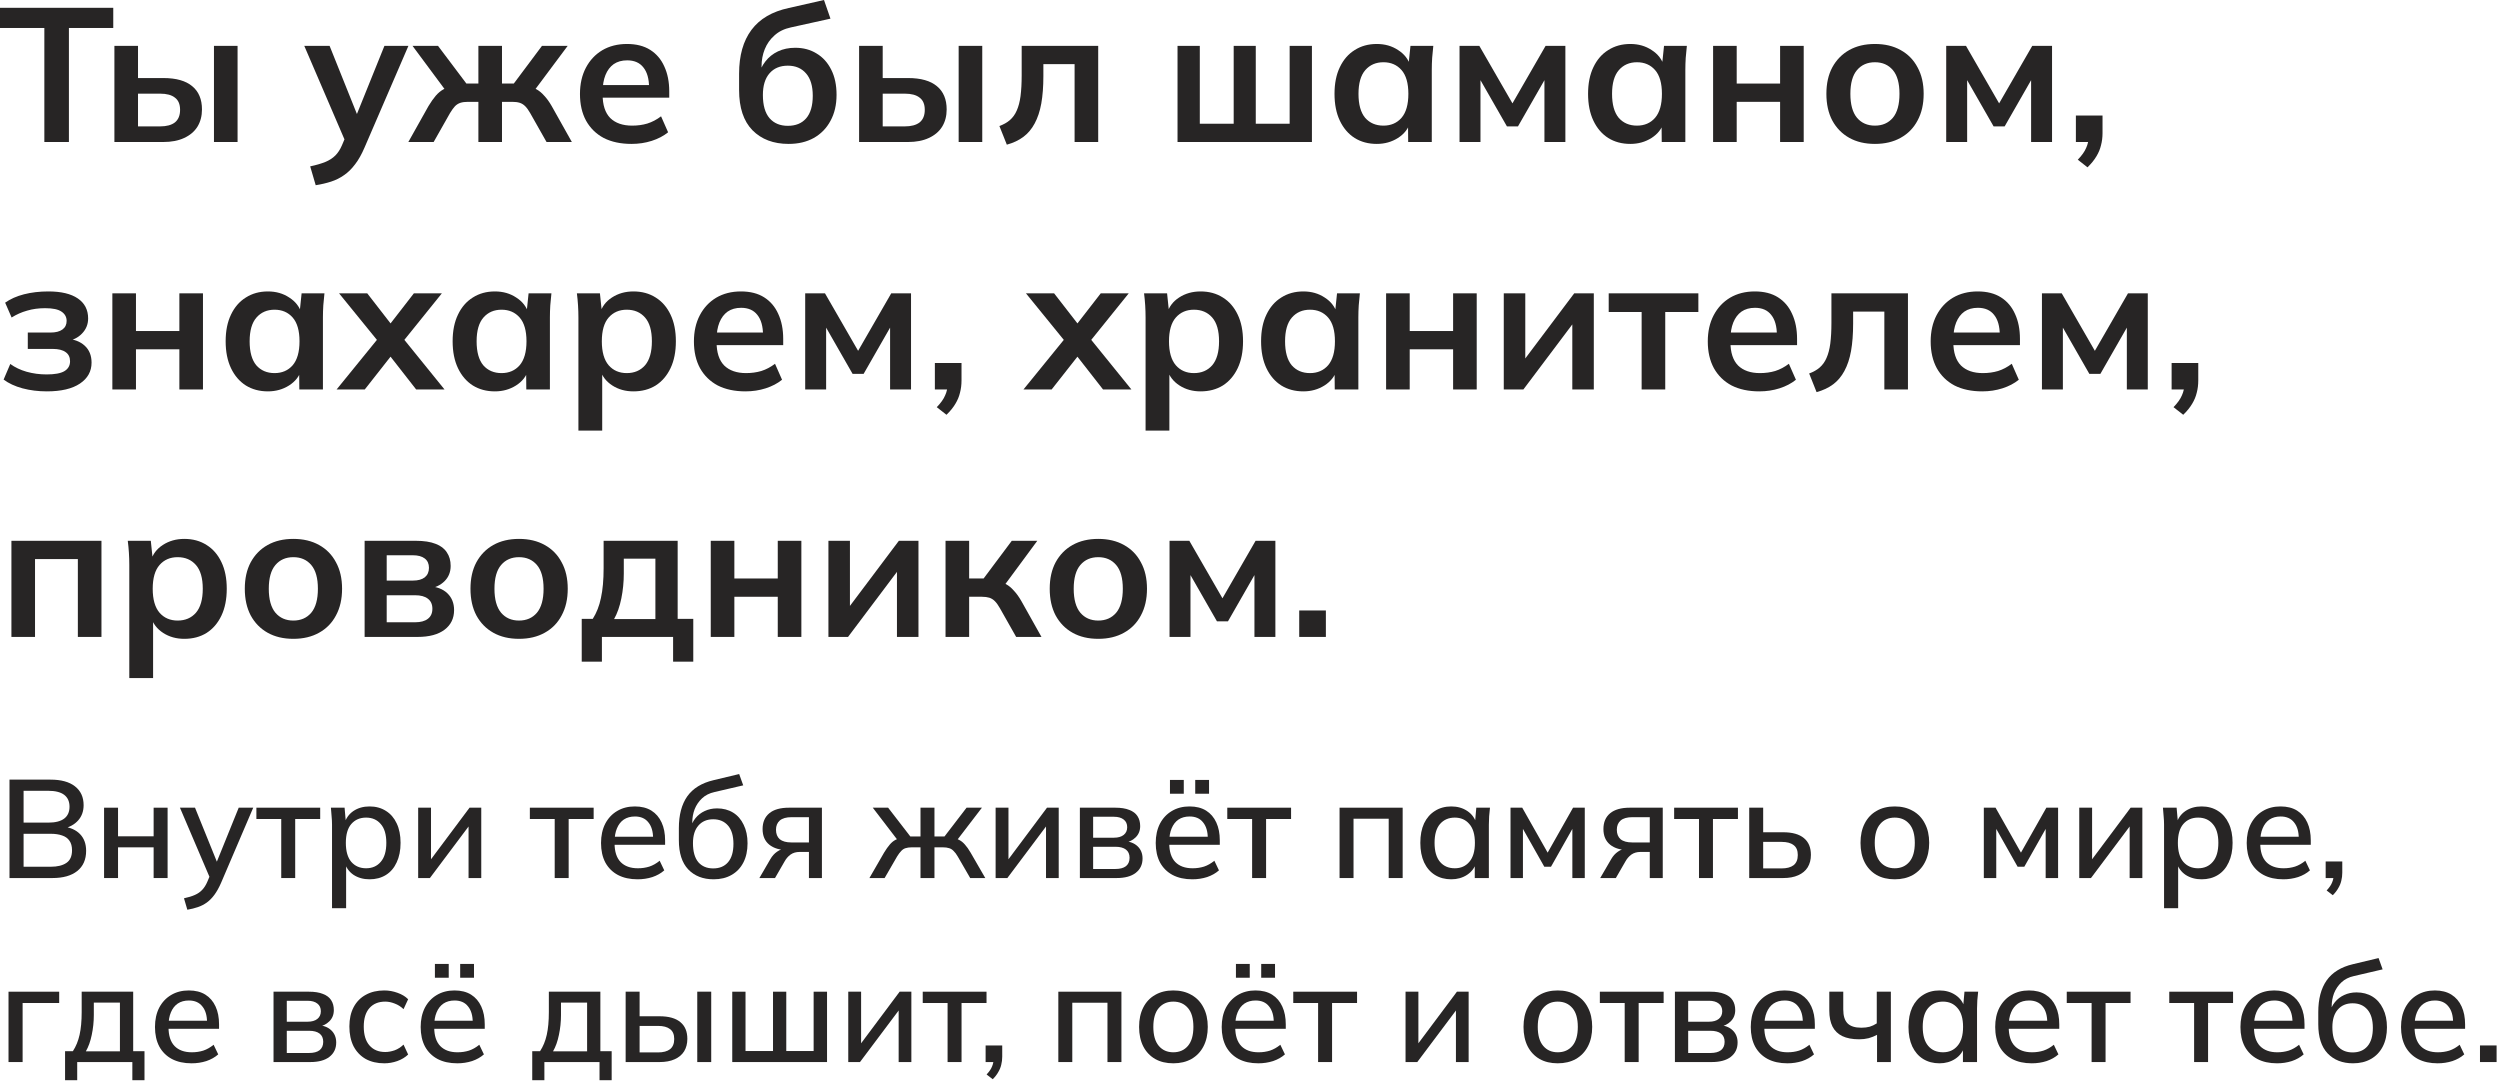 <?xml version="1.0" encoding="UTF-8"?> <svg xmlns="http://www.w3.org/2000/svg" width="394" height="171" viewBox="0 0 394 171" fill="none"><path d="M1.496 138.38V122.87H7.964C9.636 122.87 10.919 123.222 11.814 123.926C12.723 124.63 13.178 125.62 13.178 126.896C13.178 127.849 12.892 128.649 12.32 129.294C11.748 129.939 10.963 130.372 9.966 130.592V130.262C11.11 130.409 11.997 130.812 12.628 131.472C13.259 132.132 13.574 133.005 13.574 134.09C13.574 135.469 13.105 136.532 12.166 137.28C11.242 138.013 9.937 138.38 8.25 138.38H1.496ZM3.718 136.598H8.008C9.049 136.598 9.863 136.4 10.45 136.004C11.051 135.608 11.352 134.941 11.352 134.002C11.352 133.371 11.213 132.865 10.934 132.484C10.67 132.103 10.289 131.831 9.79 131.67C9.291 131.494 8.697 131.406 8.008 131.406H3.718V136.598ZM3.718 129.646H7.612C8.727 129.646 9.563 129.433 10.12 129.008C10.677 128.583 10.956 127.959 10.956 127.138C10.956 126.317 10.677 125.693 10.12 125.268C9.563 124.843 8.727 124.63 7.612 124.63H3.718V129.646Z" fill="#272525"></path><path d="M16.402 138.38V127.292H18.602V131.802H24.212V127.292H26.413V138.38H24.212V133.54H18.602V138.38H16.402Z" fill="#272525"></path><path d="M29.524 143.374L28.996 141.57C29.685 141.423 30.257 141.247 30.712 141.042C31.181 140.837 31.57 140.565 31.878 140.228C32.186 139.905 32.45 139.487 32.67 138.974L33.22 137.676L33.176 138.578L28.358 127.292H30.734L34.474 136.532H33.88L37.62 127.292H39.908L34.826 139.172C34.503 139.905 34.158 140.521 33.792 141.02C33.425 141.519 33.029 141.922 32.604 142.23C32.178 142.538 31.709 142.78 31.196 142.956C30.683 143.132 30.125 143.271 29.524 143.374Z" fill="#272525"></path><path d="M44.324 138.38V129.074H40.407V127.292H50.462V129.074H46.523V138.38H44.324Z" fill="#272525"></path><path d="M52.327 143.132V129.954C52.327 129.529 52.304 129.096 52.261 128.656C52.231 128.201 52.194 127.747 52.151 127.292H54.306L54.526 129.8H54.285C54.519 128.964 54.989 128.304 55.693 127.82C56.411 127.336 57.262 127.094 58.245 127.094C59.227 127.094 60.085 127.329 60.819 127.798C61.552 128.253 62.117 128.905 62.513 129.756C62.923 130.607 63.129 131.633 63.129 132.836C63.129 134.024 62.923 135.051 62.513 135.916C62.117 136.781 61.552 137.441 60.819 137.896C60.085 138.351 59.227 138.578 58.245 138.578C57.276 138.578 56.433 138.343 55.715 137.874C55.011 137.39 54.541 136.737 54.306 135.916H54.548V143.132H52.327ZM57.694 136.84C58.663 136.84 59.432 136.503 60.005 135.828C60.591 135.153 60.885 134.156 60.885 132.836C60.885 131.516 60.591 130.526 60.005 129.866C59.432 129.191 58.663 128.854 57.694 128.854C56.727 128.854 55.949 129.191 55.362 129.866C54.791 130.526 54.505 131.516 54.505 132.836C54.505 134.156 54.791 135.153 55.362 135.828C55.949 136.503 56.727 136.84 57.694 136.84Z" fill="#272525"></path><path d="M65.903 138.38V127.292H67.927V136.246H67.311L73.999 127.292H75.847V138.38H73.844V129.404H74.483L67.751 138.38H65.903Z" fill="#272525"></path><path d="M87.421 138.38V129.074H83.505V127.292H93.559V129.074H89.621V138.38H87.421Z" fill="#272525"></path><path d="M100.486 138.578C99.283 138.578 98.249 138.351 97.384 137.896C96.533 137.441 95.873 136.789 95.404 135.938C94.949 135.073 94.722 134.046 94.722 132.858C94.722 131.699 94.942 130.687 95.382 129.822C95.836 128.957 96.46 128.289 97.252 127.82C98.058 127.336 98.99 127.094 100.046 127.094C101.087 127.094 101.96 127.314 102.664 127.754C103.368 128.194 103.903 128.817 104.27 129.624C104.636 130.416 104.82 131.355 104.82 132.44V133.144H96.46V131.868H103.302L102.928 132.154C102.928 131.054 102.678 130.203 102.18 129.602C101.696 128.986 100.992 128.678 100.068 128.678C99.378 128.678 98.792 128.839 98.308 129.162C97.838 129.485 97.479 129.947 97.23 130.548C96.98 131.135 96.856 131.846 96.856 132.682V132.902C96.856 134.207 97.171 135.19 97.802 135.85C98.447 136.51 99.356 136.84 100.53 136.84C101.175 136.84 101.776 136.752 102.334 136.576C102.906 136.385 103.448 136.077 103.962 135.652L104.688 137.17C104.174 137.625 103.551 137.977 102.818 138.226C102.084 138.461 101.307 138.578 100.486 138.578Z" fill="#272525"></path><path d="M112.467 138.578C110.795 138.578 109.461 138.057 108.463 137.016C107.481 135.975 106.989 134.442 106.989 132.418V130.504C106.989 128.436 107.429 126.771 108.309 125.51C109.204 124.249 110.583 123.398 112.445 122.958L116.493 121.99L117.131 123.772L112.599 124.828C111.807 125.004 111.155 125.334 110.641 125.818C110.128 126.302 109.739 126.874 109.475 127.534C109.226 128.194 109.101 128.898 109.101 129.646V130.658H108.771C108.947 129.983 109.226 129.411 109.607 128.942C110.003 128.458 110.487 128.084 111.059 127.82C111.646 127.541 112.299 127.402 113.017 127.402C113.971 127.402 114.807 127.622 115.525 128.062C116.244 128.502 116.801 129.14 117.197 129.976C117.608 130.797 117.813 131.773 117.813 132.902C117.813 134.075 117.593 135.087 117.153 135.938C116.713 136.789 116.09 137.441 115.283 137.896C114.491 138.351 113.553 138.578 112.467 138.578ZM112.401 136.862C113.399 136.862 114.176 136.539 114.733 135.894C115.305 135.234 115.591 134.266 115.591 132.99C115.591 131.729 115.305 130.768 114.733 130.108C114.161 129.448 113.384 129.118 112.401 129.118C111.419 129.118 110.641 129.448 110.069 130.108C109.497 130.753 109.211 131.677 109.211 132.88C109.211 134.2 109.49 135.197 110.047 135.872C110.619 136.532 111.404 136.862 112.401 136.862Z" fill="#272525"></path><path d="M119.678 138.38L121.416 135.388C121.695 134.904 122.047 134.515 122.472 134.222C122.912 133.914 123.36 133.76 123.814 133.76H124.21L124.188 133.98C122.927 133.98 121.944 133.694 121.24 133.122C120.536 132.55 120.184 131.729 120.184 130.658C120.184 129.587 120.536 128.759 121.24 128.172C121.944 127.585 122.978 127.292 124.342 127.292H129.534V138.38H127.488V134.266H126.014C125.457 134.266 124.98 134.405 124.584 134.684C124.203 134.963 123.888 135.329 123.638 135.784L122.142 138.38H119.678ZM124.738 132.77H127.488V128.788H124.738C123.917 128.788 123.301 128.964 122.89 129.316C122.494 129.668 122.296 130.152 122.296 130.768C122.296 131.413 122.494 131.912 122.89 132.264C123.301 132.601 123.917 132.77 124.738 132.77Z" fill="#272525"></path><path d="M137.019 138.38L139.329 134.376C139.651 133.848 139.952 133.423 140.231 133.1C140.509 132.777 140.803 132.535 141.111 132.374C141.433 132.198 141.807 132.088 142.233 132.044L141.727 132.748L137.547 127.292H139.967L143.465 131.824H145.071V127.292H147.271V131.824H148.855L152.331 127.292H154.751L150.571 132.748L150.065 132.044C150.475 132.088 150.842 132.198 151.165 132.374C151.487 132.535 151.788 132.777 152.067 133.1C152.36 133.423 152.661 133.848 152.969 134.376L155.279 138.38H152.903L150.945 134.992C150.725 134.611 150.505 134.317 150.285 134.112C150.079 133.892 149.845 133.745 149.581 133.672C149.317 133.584 148.994 133.54 148.613 133.54H147.271V138.38H145.071V133.54H143.685C143.303 133.54 142.981 133.584 142.717 133.672C142.467 133.745 142.24 133.892 142.035 134.112C141.829 134.317 141.609 134.611 141.375 134.992L139.417 138.38H137.019Z" fill="#272525"></path><path d="M156.91 138.38V127.292H158.934V136.246H158.318L165.006 127.292H166.854V138.38H164.852V129.404H165.49L158.758 138.38H156.91Z" fill="#272525"></path><path d="M170.188 138.38V127.292H175.776C176.67 127.292 177.404 127.409 177.976 127.644C178.562 127.864 178.995 128.194 179.274 128.634C179.552 129.059 179.692 129.58 179.692 130.196C179.692 130.915 179.45 131.509 178.966 131.978C178.496 132.447 177.873 132.733 177.096 132.836V132.55C178.02 132.594 178.746 132.865 179.274 133.364C179.802 133.863 180.066 134.508 180.066 135.3C180.066 136.253 179.706 137.009 178.988 137.566C178.284 138.109 177.279 138.38 175.974 138.38H170.188ZM172.278 136.95H175.798C176.516 136.95 177.066 136.803 177.448 136.51C177.829 136.202 178.02 135.762 178.02 135.19C178.02 134.618 177.829 134.185 177.448 133.892C177.066 133.599 176.516 133.452 175.798 133.452H172.278V136.95ZM172.278 132.022H175.556C176.216 132.022 176.729 131.875 177.096 131.582C177.462 131.289 177.646 130.885 177.646 130.372C177.646 129.844 177.462 129.441 177.096 129.162C176.729 128.869 176.216 128.722 175.556 128.722H172.278V132.022Z" fill="#272525"></path><path d="M187.906 138.578C186.703 138.578 185.669 138.351 184.804 137.896C183.953 137.441 183.293 136.789 182.824 135.938C182.369 135.073 182.142 134.046 182.142 132.858C182.142 131.699 182.362 130.687 182.802 129.822C183.256 128.957 183.88 128.289 184.672 127.82C185.478 127.336 186.41 127.094 187.466 127.094C188.507 127.094 189.38 127.314 190.084 127.754C190.788 128.194 191.323 128.817 191.69 129.624C192.056 130.416 192.24 131.355 192.24 132.44V133.144H183.88V131.868H190.722L190.348 132.154C190.348 131.054 190.098 130.203 189.6 129.602C189.116 128.986 188.412 128.678 187.488 128.678C186.798 128.678 186.212 128.839 185.728 129.162C185.258 129.485 184.899 129.947 184.65 130.548C184.4 131.135 184.276 131.846 184.276 132.682V132.902C184.276 134.207 184.591 135.19 185.222 135.85C185.867 136.51 186.776 136.84 187.95 136.84C188.595 136.84 189.196 136.752 189.754 136.576C190.326 136.385 190.868 136.077 191.382 135.652L192.108 137.17C191.594 137.625 190.971 137.977 190.238 138.226C189.504 138.461 188.727 138.578 187.906 138.578ZM188.368 125.092V122.914H190.546V125.092H188.368ZM184.386 125.092V122.914H186.564V125.092H184.386Z" fill="#272525"></path><path d="M197.335 138.38V129.074H193.419V127.292H203.473V129.074H199.535V138.38H197.335Z" fill="#272525"></path><path d="M211.115 138.38V127.292H221.059V138.38H218.859V129.03H213.315V138.38H211.115Z" fill="#272525"></path><path d="M228.727 138.578C227.744 138.578 226.886 138.351 226.153 137.896C225.419 137.441 224.847 136.781 224.437 135.916C224.041 135.051 223.843 134.024 223.843 132.836C223.843 131.633 224.041 130.607 224.437 129.756C224.847 128.905 225.419 128.253 226.153 127.798C226.886 127.329 227.744 127.094 228.727 127.094C229.695 127.094 230.538 127.336 231.257 127.82C231.975 128.304 232.452 128.964 232.687 129.8H232.445L232.665 127.292H234.821C234.777 127.747 234.733 128.201 234.689 128.656C234.659 129.096 234.645 129.529 234.645 129.954V138.38H232.423V135.916H232.665C232.43 136.737 231.946 137.39 231.213 137.874C230.494 138.343 229.665 138.578 228.727 138.578ZM229.277 136.84C230.23 136.84 230.993 136.503 231.565 135.828C232.151 135.153 232.445 134.156 232.445 132.836C232.445 131.516 232.151 130.526 231.565 129.866C230.993 129.191 230.23 128.854 229.277 128.854C228.309 128.854 227.531 129.191 226.945 129.866C226.373 130.526 226.087 131.516 226.087 132.836C226.087 134.156 226.373 135.153 226.945 135.828C227.517 136.503 228.294 136.84 229.277 136.84Z" fill="#272525"></path><path d="M238.057 138.38V127.292H239.905L243.909 134.376L247.913 127.292H249.761V138.38H247.803V129.778H248.287L244.437 136.598H243.381L239.531 129.778H240.015V138.38H238.057Z" fill="#272525"></path><path d="M252.194 138.38L253.932 135.388C254.211 134.904 254.563 134.515 254.988 134.222C255.428 133.914 255.875 133.76 256.33 133.76H256.726L256.704 133.98C255.443 133.98 254.46 133.694 253.756 133.122C253.052 132.55 252.7 131.729 252.7 130.658C252.7 129.587 253.052 128.759 253.756 128.172C254.46 127.585 255.494 127.292 256.858 127.292H262.05V138.38H260.004V134.266H258.53C257.973 134.266 257.496 134.405 257.1 134.684C256.719 134.963 256.403 135.329 256.154 135.784L254.658 138.38H252.194ZM257.254 132.77H260.004V128.788H257.254C256.433 128.788 255.817 128.964 255.406 129.316C255.01 129.668 254.812 130.152 254.812 130.768C254.812 131.413 255.01 131.912 255.406 132.264C255.817 132.601 256.433 132.77 257.254 132.77Z" fill="#272525"></path><path d="M267.761 138.38V129.074H263.845V127.292H273.899V129.074H269.961V138.38H267.761Z" fill="#272525"></path><path d="M275.676 138.38V127.292H277.876V131.164H281.022C282.474 131.164 283.567 131.472 284.3 132.088C285.033 132.689 285.4 133.569 285.4 134.728C285.4 135.476 285.231 136.129 284.894 136.686C284.557 137.229 284.058 137.647 283.398 137.94C282.753 138.233 281.961 138.38 281.022 138.38H275.676ZM277.876 136.862H280.78C281.601 136.862 282.232 136.693 282.672 136.356C283.112 136.004 283.332 135.469 283.332 134.75C283.332 134.031 283.112 133.511 282.672 133.188C282.247 132.851 281.616 132.682 280.78 132.682H277.876V136.862Z" fill="#272525"></path><path d="M298.606 138.578C297.506 138.578 296.552 138.351 295.746 137.896C294.939 137.427 294.316 136.767 293.876 135.916C293.436 135.051 293.216 134.024 293.216 132.836C293.216 131.648 293.436 130.629 293.876 129.778C294.316 128.913 294.939 128.253 295.746 127.798C296.552 127.329 297.506 127.094 298.606 127.094C299.706 127.094 300.659 127.329 301.466 127.798C302.287 128.253 302.918 128.913 303.358 129.778C303.812 130.629 304.04 131.648 304.04 132.836C304.04 134.024 303.812 135.051 303.358 135.916C302.918 136.767 302.287 137.427 301.466 137.896C300.659 138.351 299.706 138.578 298.606 138.578ZM298.606 136.84C299.574 136.84 300.344 136.503 300.916 135.828C301.488 135.153 301.774 134.156 301.774 132.836C301.774 131.516 301.488 130.526 300.916 129.866C300.344 129.191 299.574 128.854 298.606 128.854C297.653 128.854 296.89 129.191 296.318 129.866C295.746 130.526 295.46 131.516 295.46 132.836C295.46 134.156 295.746 135.153 296.318 135.828C296.89 136.503 297.653 136.84 298.606 136.84Z" fill="#272525"></path><path d="M312.651 138.38V127.292H314.499L318.503 134.376L322.507 127.292H324.355V138.38H322.397V129.778H322.881L319.031 136.598H317.975L314.125 129.778H314.609V138.38H312.651Z" fill="#272525"></path><path d="M327.69 138.38V127.292H329.714V136.246H329.098L335.786 127.292H337.634V138.38H335.632V129.404H336.27L329.538 138.38H327.69Z" fill="#272525"></path><path d="M341.055 143.132V129.954C341.055 129.529 341.033 129.096 340.989 128.656C340.96 128.201 340.923 127.747 340.879 127.292H343.035L343.255 129.8H343.013C343.248 128.964 343.717 128.304 344.421 127.82C345.14 127.336 345.99 127.094 346.973 127.094C347.956 127.094 348.814 127.329 349.547 127.798C350.28 128.253 350.845 128.905 351.241 129.756C351.652 130.607 351.857 131.633 351.857 132.836C351.857 134.024 351.652 135.051 351.241 135.916C350.845 136.781 350.28 137.441 349.547 137.896C348.814 138.351 347.956 138.578 346.973 138.578C346.005 138.578 345.162 138.343 344.443 137.874C343.739 137.39 343.27 136.737 343.035 135.916H343.277V143.132H341.055ZM346.423 136.84C347.391 136.84 348.161 136.503 348.733 135.828C349.32 135.153 349.613 134.156 349.613 132.836C349.613 131.516 349.32 130.526 348.733 129.866C348.161 129.191 347.391 128.854 346.423 128.854C345.455 128.854 344.678 129.191 344.091 129.866C343.519 130.526 343.233 131.516 343.233 132.836C343.233 134.156 343.519 135.153 344.091 135.828C344.678 136.503 345.455 136.84 346.423 136.84Z" fill="#272525"></path><path d="M359.845 138.578C358.642 138.578 357.608 138.351 356.743 137.896C355.892 137.441 355.232 136.789 354.763 135.938C354.308 135.073 354.081 134.046 354.081 132.858C354.081 131.699 354.301 130.687 354.741 129.822C355.196 128.957 355.819 128.289 356.611 127.82C357.418 127.336 358.349 127.094 359.405 127.094C360.446 127.094 361.319 127.314 362.023 127.754C362.727 128.194 363.262 128.817 363.629 129.624C363.996 130.416 364.179 131.355 364.179 132.44V133.144H355.819V131.868H362.661L362.287 132.154C362.287 131.054 362.038 130.203 361.539 129.602C361.055 128.986 360.351 128.678 359.427 128.678C358.738 128.678 358.151 128.839 357.667 129.162C357.198 129.485 356.838 129.947 356.589 130.548C356.34 131.135 356.215 131.846 356.215 132.682V132.902C356.215 134.207 356.53 135.19 357.161 135.85C357.806 136.51 358.716 136.84 359.889 136.84C360.534 136.84 361.136 136.752 361.693 136.576C362.265 136.385 362.808 136.077 363.321 135.652L364.047 137.17C363.534 137.625 362.91 137.977 362.177 138.226C361.444 138.461 360.666 138.578 359.845 138.578Z" fill="#272525"></path><path d="M367.647 141.086L366.679 140.338C367.104 139.883 367.39 139.465 367.537 139.084C367.698 138.703 367.779 138.307 367.779 137.896L368.263 138.38H366.525V135.762H369.143V137.544C369.143 137.984 369.091 138.402 368.989 138.798C368.901 139.194 368.747 139.575 368.527 139.942C368.321 140.323 368.028 140.705 367.647 141.086Z" fill="#272525"></path><path d="M1.342 167.38V156.292H9.328V158.074H3.564V167.38H1.342Z" fill="#272525"></path><path d="M10.254 170.24V165.664H11.486C11.97 164.931 12.322 164.073 12.542 163.09C12.762 162.107 12.872 160.919 12.872 159.526V156.292H20.99V165.664H22.772V170.24H20.858V167.38H12.168V170.24H10.254ZM13.532 165.686H18.9V158.008H14.786V159.966C14.786 161.037 14.676 162.085 14.456 163.112C14.25 164.124 13.942 164.982 13.532 165.686Z" fill="#272525"></path><path d="M30.189 167.578C28.986 167.578 27.952 167.351 27.087 166.896C26.236 166.441 25.576 165.789 25.107 164.938C24.652 164.073 24.425 163.046 24.425 161.858C24.425 160.699 24.645 159.687 25.085 158.822C25.54 157.957 26.163 157.289 26.955 156.82C27.762 156.336 28.693 156.094 29.749 156.094C30.79 156.094 31.663 156.314 32.367 156.754C33.071 157.194 33.606 157.817 33.973 158.624C34.34 159.416 34.523 160.355 34.523 161.44V162.144H26.163V160.868H33.005L32.631 161.154C32.631 160.054 32.382 159.203 31.883 158.602C31.399 157.986 30.695 157.678 29.771 157.678C29.081 157.678 28.495 157.839 28.011 158.162C27.541 158.485 27.182 158.947 26.933 159.548C26.683 160.135 26.559 160.846 26.559 161.682V161.902C26.559 163.207 26.874 164.19 27.505 164.85C28.15 165.51 29.059 165.84 30.233 165.84C30.878 165.84 31.48 165.752 32.037 165.576C32.609 165.385 33.151 165.077 33.665 164.652L34.391 166.17C33.877 166.625 33.254 166.977 32.521 167.226C31.788 167.461 31.01 167.578 30.189 167.578Z" fill="#272525"></path><path d="M43.108 167.38V156.292H48.696C49.59 156.292 50.324 156.409 50.896 156.644C51.482 156.864 51.915 157.194 52.194 157.634C52.472 158.059 52.612 158.58 52.612 159.196C52.612 159.915 52.37 160.509 51.886 160.978C51.416 161.447 50.793 161.733 50.016 161.836V161.55C50.94 161.594 51.666 161.865 52.194 162.364C52.722 162.863 52.986 163.508 52.986 164.3C52.986 165.253 52.626 166.009 51.908 166.566C51.204 167.109 50.199 167.38 48.894 167.38H43.108ZM45.198 165.95H48.718C49.436 165.95 49.986 165.803 50.368 165.51C50.749 165.202 50.94 164.762 50.94 164.19C50.94 163.618 50.749 163.185 50.368 162.892C49.986 162.599 49.436 162.452 48.718 162.452H45.198V165.95ZM45.198 161.022H48.476C49.136 161.022 49.649 160.875 50.016 160.582C50.382 160.289 50.566 159.885 50.566 159.372C50.566 158.844 50.382 158.441 50.016 158.162C49.649 157.869 49.136 157.722 48.476 157.722H45.198V161.022Z" fill="#272525"></path><path d="M60.562 167.578C59.447 167.578 58.471 167.351 57.636 166.896C56.814 166.427 56.176 165.759 55.721 164.894C55.282 164.014 55.062 162.973 55.062 161.77C55.062 160.582 55.289 159.563 55.743 158.712C56.198 157.861 56.836 157.216 57.657 156.776C58.479 156.321 59.447 156.094 60.562 156.094C61.28 156.094 61.977 156.219 62.651 156.468C63.326 156.703 63.883 157.04 64.323 157.48L63.597 159.042C63.187 158.646 62.725 158.353 62.212 158.162C61.698 157.957 61.2 157.854 60.715 157.854C59.66 157.854 58.831 158.191 58.23 158.866C57.628 159.541 57.328 160.516 57.328 161.792C57.328 163.083 57.628 164.073 58.23 164.762C58.831 165.451 59.66 165.796 60.715 165.796C61.185 165.796 61.676 165.708 62.19 165.532C62.703 165.341 63.172 165.041 63.597 164.63L64.323 166.192C63.869 166.632 63.297 166.977 62.608 167.226C61.933 167.461 61.251 167.578 60.562 167.578Z" fill="#272525"></path><path d="M72.062 167.578C70.859 167.578 69.825 167.351 68.96 166.896C68.109 166.441 67.449 165.789 66.98 164.938C66.525 164.073 66.298 163.046 66.298 161.858C66.298 160.699 66.518 159.687 66.958 158.822C67.412 157.957 68.036 157.289 68.828 156.82C69.635 156.336 70.566 156.094 71.622 156.094C72.663 156.094 73.536 156.314 74.24 156.754C74.944 157.194 75.479 157.817 75.846 158.624C76.213 159.416 76.396 160.355 76.396 161.44V162.144H68.036V160.868H74.878L74.504 161.154C74.504 160.054 74.254 159.203 73.756 158.602C73.272 157.986 72.568 157.678 71.644 157.678C70.954 157.678 70.368 157.839 69.884 158.162C69.415 158.485 69.055 158.947 68.806 159.548C68.556 160.135 68.432 160.846 68.432 161.682V161.902C68.432 163.207 68.747 164.19 69.378 164.85C70.023 165.51 70.933 165.84 72.106 165.84C72.751 165.84 73.353 165.752 73.91 165.576C74.482 165.385 75.025 165.077 75.538 164.652L76.264 166.17C75.751 166.625 75.127 166.977 74.394 167.226C73.66 167.461 72.883 167.578 72.062 167.578ZM72.524 154.092V151.914H74.702V154.092H72.524ZM68.542 154.092V151.914H70.72V154.092H68.542Z" fill="#272525"></path><path d="M83.881 170.24V165.664H85.113C85.597 164.931 85.949 164.073 86.169 163.09C86.389 162.107 86.499 160.919 86.499 159.526V156.292H94.617V165.664H96.399V170.24H94.485V167.38H85.795V170.24H83.881ZM87.159 165.686H92.527V158.008H88.413V159.966C88.413 161.037 88.303 162.085 88.083 163.112C87.877 164.124 87.569 164.982 87.159 165.686Z" fill="#272525"></path><path d="M98.602 167.38V156.292H100.802V160.164H103.948C105.4 160.164 106.492 160.472 107.226 161.088C107.959 161.689 108.326 162.569 108.326 163.728C108.326 164.476 108.157 165.129 107.82 165.686C107.482 166.229 106.984 166.647 106.324 166.94C105.678 167.233 104.886 167.38 103.948 167.38H98.602ZM100.802 165.862H103.706C104.527 165.862 105.158 165.693 105.598 165.356C106.038 165.004 106.258 164.469 106.258 163.75C106.258 163.031 106.038 162.511 105.598 162.188C105.172 161.851 104.542 161.682 103.706 161.682H100.802V165.862ZM109.888 167.38V156.292H112.088V167.38H109.888Z" fill="#272525"></path><path d="M115.403 167.38V156.292H117.493V165.642H121.827V156.292H123.917V165.642H128.229V156.292H130.341V167.38H115.403Z" fill="#272525"></path><path d="M133.686 167.38V156.292H135.71V165.246H135.094L141.782 156.292H143.63V167.38H141.628V158.404H142.266L135.534 167.38H133.686Z" fill="#272525"></path><path d="M149.339 167.38V158.074H145.423V156.292H155.477V158.074H151.539V167.38H149.339Z" fill="#272525"></path><path d="M156.455 170.086L155.487 169.338C155.913 168.883 156.199 168.465 156.345 168.084C156.507 167.703 156.587 167.307 156.587 166.896L157.071 167.38H155.333V164.762H157.951V166.544C157.951 166.984 157.9 167.402 157.797 167.798C157.709 168.194 157.555 168.575 157.335 168.942C157.13 169.323 156.837 169.705 156.455 170.086Z" fill="#272525"></path><path d="M166.793 167.38V156.292H176.737V167.38H174.537V158.03H168.993V167.38H166.793Z" fill="#272525"></path><path d="M184.911 167.578C183.811 167.578 182.857 167.351 182.051 166.896C181.244 166.427 180.621 165.767 180.181 164.916C179.741 164.051 179.521 163.024 179.521 161.836C179.521 160.648 179.741 159.629 180.181 158.778C180.621 157.913 181.244 157.253 182.051 156.798C182.857 156.329 183.811 156.094 184.911 156.094C186.011 156.094 186.964 156.329 187.771 156.798C188.592 157.253 189.223 157.913 189.663 158.778C190.117 159.629 190.345 160.648 190.345 161.836C190.345 163.024 190.117 164.051 189.663 164.916C189.223 165.767 188.592 166.427 187.771 166.896C186.964 167.351 186.011 167.578 184.911 167.578ZM184.911 165.84C185.879 165.84 186.649 165.503 187.221 164.828C187.793 164.153 188.079 163.156 188.079 161.836C188.079 160.516 187.793 159.526 187.221 158.866C186.649 158.191 185.879 157.854 184.911 157.854C183.957 157.854 183.195 158.191 182.623 158.866C182.051 159.526 181.765 160.516 181.765 161.836C181.765 163.156 182.051 164.153 182.623 164.828C183.195 165.503 183.957 165.84 184.911 165.84Z" fill="#272525"></path><path d="M198.304 167.578C197.101 167.578 196.067 167.351 195.202 166.896C194.351 166.441 193.691 165.789 193.222 164.938C192.767 164.073 192.54 163.046 192.54 161.858C192.54 160.699 192.76 159.687 193.2 158.822C193.655 157.957 194.278 157.289 195.07 156.82C195.877 156.336 196.808 156.094 197.864 156.094C198.905 156.094 199.778 156.314 200.482 156.754C201.186 157.194 201.721 157.817 202.088 158.624C202.455 159.416 202.638 160.355 202.638 161.44V162.144H194.278V160.868H201.12L200.746 161.154C200.746 160.054 200.497 159.203 199.998 158.602C199.514 157.986 198.81 157.678 197.886 157.678C197.197 157.678 196.61 157.839 196.126 158.162C195.657 158.485 195.297 158.947 195.048 159.548C194.799 160.135 194.674 160.846 194.674 161.682V161.902C194.674 163.207 194.989 164.19 195.62 164.85C196.265 165.51 197.175 165.84 198.348 165.84C198.993 165.84 199.595 165.752 200.152 165.576C200.724 165.385 201.267 165.077 201.78 164.652L202.506 166.17C201.993 166.625 201.369 166.977 200.636 167.226C199.903 167.461 199.125 167.578 198.304 167.578ZM198.766 154.092V151.914H200.944V154.092H198.766ZM194.784 154.092V151.914H196.962V154.092H194.784Z" fill="#272525"></path><path d="M207.734 167.38V158.074H203.818V156.292H213.872V158.074H209.934V167.38H207.734Z" fill="#272525"></path><path d="M221.514 167.38V156.292H223.538V165.246H222.922L229.61 156.292H231.458V167.38H229.456V158.404H230.094L223.362 167.38H221.514Z" fill="#272525"></path><path d="M245.496 167.578C244.396 167.578 243.443 167.351 242.636 166.896C241.83 166.427 241.206 165.767 240.766 164.916C240.326 164.051 240.106 163.024 240.106 161.836C240.106 160.648 240.326 159.629 240.766 158.778C241.206 157.913 241.83 157.253 242.636 156.798C243.443 156.329 244.396 156.094 245.496 156.094C246.596 156.094 247.55 156.329 248.356 156.798C249.178 157.253 249.808 157.913 250.248 158.778C250.703 159.629 250.93 160.648 250.93 161.836C250.93 163.024 250.703 164.051 250.248 164.916C249.808 165.767 249.178 166.427 248.356 166.896C247.55 167.351 246.596 167.578 245.496 167.578ZM245.496 165.84C246.464 165.84 247.234 165.503 247.806 164.828C248.378 164.153 248.664 163.156 248.664 161.836C248.664 160.516 248.378 159.526 247.806 158.866C247.234 158.191 246.464 157.854 245.496 157.854C244.543 157.854 243.78 158.191 243.208 158.866C242.636 159.526 242.35 160.516 242.35 161.836C242.35 163.156 242.636 164.153 243.208 164.828C243.78 165.503 244.543 165.84 245.496 165.84Z" fill="#272525"></path><path d="M256.052 167.38V158.074H252.136V156.292H262.19V158.074H258.252V167.38H256.052Z" fill="#272525"></path><path d="M263.967 167.38V156.292H269.555C270.45 156.292 271.183 156.409 271.755 156.644C272.342 156.864 272.774 157.194 273.053 157.634C273.332 158.059 273.471 158.58 273.471 159.196C273.471 159.915 273.229 160.509 272.745 160.978C272.276 161.447 271.652 161.733 270.875 161.836V161.55C271.799 161.594 272.525 161.865 273.053 162.364C273.581 162.863 273.845 163.508 273.845 164.3C273.845 165.253 273.486 166.009 272.767 166.566C272.063 167.109 271.058 167.38 269.753 167.38H263.967ZM266.057 165.95H269.577C270.296 165.95 270.846 165.803 271.227 165.51C271.608 165.202 271.799 164.762 271.799 164.19C271.799 163.618 271.608 163.185 271.227 162.892C270.846 162.599 270.296 162.452 269.577 162.452H266.057V165.95ZM266.057 161.022H269.335C269.995 161.022 270.508 160.875 270.875 160.582C271.242 160.289 271.425 159.885 271.425 159.372C271.425 158.844 271.242 158.441 270.875 158.162C270.508 157.869 269.995 157.722 269.335 157.722H266.057V161.022Z" fill="#272525"></path><path d="M281.685 167.578C280.482 167.578 279.448 167.351 278.583 166.896C277.732 166.441 277.072 165.789 276.603 164.938C276.148 164.073 275.921 163.046 275.921 161.858C275.921 160.699 276.141 159.687 276.581 158.822C277.036 157.957 277.659 157.289 278.451 156.82C279.258 156.336 280.189 156.094 281.245 156.094C282.286 156.094 283.159 156.314 283.863 156.754C284.567 157.194 285.102 157.817 285.469 158.624C285.836 159.416 286.019 160.355 286.019 161.44V162.144H277.659V160.868H284.501L284.127 161.154C284.127 160.054 283.878 159.203 283.379 158.602C282.895 157.986 282.191 157.678 281.267 157.678C280.578 157.678 279.991 157.839 279.507 158.162C279.038 158.485 278.678 158.947 278.429 159.548C278.18 160.135 278.055 160.846 278.055 161.682V161.902C278.055 163.207 278.37 164.19 279.001 164.85C279.646 165.51 280.556 165.84 281.729 165.84C282.374 165.84 282.976 165.752 283.533 165.576C284.105 165.385 284.648 165.077 285.161 164.652L285.887 166.17C285.374 166.625 284.75 166.977 284.017 167.226C283.284 167.461 282.506 167.578 281.685 167.578Z" fill="#272525"></path><path d="M295.822 167.38V163.09C295.412 163.31 294.972 163.486 294.502 163.618C294.033 163.735 293.534 163.794 293.006 163.794C291.936 163.794 291.048 163.625 290.344 163.288C289.655 162.951 289.142 162.452 288.804 161.792C288.467 161.117 288.298 160.274 288.298 159.262V156.292H290.498V159.086C290.498 160.098 290.726 160.831 291.18 161.286C291.635 161.741 292.354 161.968 293.336 161.968C293.835 161.968 294.275 161.917 294.656 161.814C295.038 161.697 295.412 161.521 295.778 161.286V156.292H298V167.38H295.822Z" fill="#272525"></path><path d="M305.662 167.578C304.68 167.578 303.822 167.351 303.088 166.896C302.355 166.441 301.783 165.781 301.372 164.916C300.976 164.051 300.778 163.024 300.778 161.836C300.778 160.633 300.976 159.607 301.372 158.756C301.783 157.905 302.355 157.253 303.088 156.798C303.822 156.329 304.68 156.094 305.662 156.094C306.63 156.094 307.474 156.336 308.192 156.82C308.911 157.304 309.388 157.964 309.622 158.8H309.38L309.6 156.292H311.756C311.712 156.747 311.668 157.201 311.624 157.656C311.595 158.096 311.58 158.529 311.58 158.954V167.38H309.358V164.916H309.6C309.366 165.737 308.882 166.39 308.148 166.874C307.43 167.343 306.601 167.578 305.662 167.578ZM306.212 165.84C307.166 165.84 307.928 165.503 308.5 164.828C309.087 164.153 309.38 163.156 309.38 161.836C309.38 160.516 309.087 159.526 308.5 158.866C307.928 158.191 307.166 157.854 306.212 157.854C305.244 157.854 304.467 158.191 303.88 158.866C303.308 159.526 303.022 160.516 303.022 161.836C303.022 163.156 303.308 164.153 303.88 164.828C304.452 165.503 305.23 165.84 306.212 165.84Z" fill="#272525"></path><path d="M320.206 167.578C319.004 167.578 317.97 167.351 317.104 166.896C316.254 166.441 315.594 165.789 315.124 164.938C314.67 164.073 314.442 163.046 314.442 161.858C314.442 160.699 314.662 159.687 315.102 158.822C315.557 157.957 316.18 157.289 316.972 156.82C317.779 156.336 318.71 156.094 319.766 156.094C320.808 156.094 321.68 156.314 322.384 156.754C323.088 157.194 323.624 157.817 323.99 158.624C324.357 159.416 324.54 160.355 324.54 161.44V162.144H316.18V160.868H323.022L322.648 161.154C322.648 160.054 322.399 159.203 321.9 158.602C321.416 157.986 320.712 157.678 319.788 157.678C319.099 157.678 318.512 157.839 318.028 158.162C317.559 158.485 317.2 158.947 316.95 159.548C316.701 160.135 316.576 160.846 316.576 161.682V161.902C316.576 163.207 316.892 164.19 317.522 164.85C318.168 165.51 319.077 165.84 320.25 165.84C320.896 165.84 321.497 165.752 322.054 165.576C322.626 165.385 323.169 165.077 323.682 164.652L324.408 166.17C323.895 166.625 323.272 166.977 322.538 167.226C321.805 167.461 321.028 167.578 320.206 167.578Z" fill="#272525"></path><path d="M329.636 167.38V158.074H325.72V156.292H335.774V158.074H331.836V167.38H329.636Z" fill="#272525"></path><path d="M345.792 167.38V158.074H341.876V156.292H351.93V158.074H347.992V167.38H345.792Z" fill="#272525"></path><path d="M358.857 167.578C357.654 167.578 356.62 167.351 355.755 166.896C354.904 166.441 354.244 165.789 353.775 164.938C353.32 164.073 353.093 163.046 353.093 161.858C353.093 160.699 353.313 159.687 353.753 158.822C354.207 157.957 354.831 157.289 355.623 156.82C356.429 156.336 357.361 156.094 358.417 156.094C359.458 156.094 360.331 156.314 361.035 156.754C361.739 157.194 362.274 157.817 362.641 158.624C363.007 159.416 363.191 160.355 363.191 161.44V162.144H354.831V160.868H361.673L361.299 161.154C361.299 160.054 361.049 159.203 360.551 158.602C360.067 157.986 359.363 157.678 358.439 157.678C357.749 157.678 357.163 157.839 356.679 158.162C356.209 158.485 355.85 158.947 355.601 159.548C355.351 160.135 355.227 160.846 355.227 161.682V161.902C355.227 163.207 355.542 164.19 356.173 164.85C356.818 165.51 357.727 165.84 358.901 165.84C359.546 165.84 360.147 165.752 360.705 165.576C361.277 165.385 361.819 165.077 362.333 164.652L363.059 166.17C362.545 166.625 361.922 166.977 361.189 167.226C360.455 167.461 359.678 167.578 358.857 167.578Z" fill="#272525"></path><path d="M370.838 167.578C369.166 167.578 367.832 167.057 366.834 166.016C365.852 164.975 365.36 163.442 365.36 161.418V159.504C365.36 157.436 365.8 155.771 366.68 154.51C367.575 153.249 368.954 152.398 370.816 151.958L374.864 150.99L375.502 152.772L370.97 153.828C370.178 154.004 369.526 154.334 369.012 154.818C368.499 155.302 368.11 155.874 367.846 156.534C367.597 157.194 367.472 157.898 367.472 158.646V159.658H367.142C367.318 158.983 367.597 158.411 367.978 157.942C368.374 157.458 368.858 157.084 369.43 156.82C370.017 156.541 370.67 156.402 371.388 156.402C372.342 156.402 373.178 156.622 373.896 157.062C374.615 157.502 375.172 158.14 375.568 158.976C375.979 159.797 376.184 160.773 376.184 161.902C376.184 163.075 375.964 164.087 375.524 164.938C375.084 165.789 374.461 166.441 373.654 166.896C372.862 167.351 371.924 167.578 370.838 167.578ZM370.772 165.862C371.77 165.862 372.547 165.539 373.104 164.894C373.676 164.234 373.962 163.266 373.962 161.99C373.962 160.729 373.676 159.768 373.104 159.108C372.532 158.448 371.755 158.118 370.772 158.118C369.79 158.118 369.012 158.448 368.44 159.108C367.868 159.753 367.582 160.677 367.582 161.88C367.582 163.2 367.861 164.197 368.418 164.872C368.99 165.532 369.775 165.862 370.772 165.862Z" fill="#272525"></path><path d="M384.165 167.578C382.963 167.578 381.929 167.351 381.063 166.896C380.213 166.441 379.553 165.789 379.083 164.938C378.629 164.073 378.401 163.046 378.401 161.858C378.401 160.699 378.621 159.687 379.061 158.822C379.516 157.957 380.139 157.289 380.931 156.82C381.738 156.336 382.669 156.094 383.725 156.094C384.767 156.094 385.639 156.314 386.343 156.754C387.047 157.194 387.583 157.817 387.949 158.624C388.316 159.416 388.499 160.355 388.499 161.44V162.144H380.139V160.868H386.981L386.607 161.154C386.607 160.054 386.358 159.203 385.859 158.602C385.375 157.986 384.671 157.678 383.747 157.678C383.058 157.678 382.471 157.839 381.987 158.162C381.518 158.485 381.159 158.947 380.909 159.548C380.66 160.135 380.535 160.846 380.535 161.682V161.902C380.535 163.207 380.851 164.19 381.481 164.85C382.127 165.51 383.036 165.84 384.209 165.84C384.855 165.84 385.456 165.752 386.013 165.576C386.585 165.385 387.128 165.077 387.641 164.652L388.367 166.17C387.854 166.625 387.231 166.977 386.497 167.226C385.764 167.461 384.987 167.578 384.165 167.578Z" fill="#272525"></path><path d="M390.845 167.38V164.762H393.463V167.38H390.845Z" fill="#272525"></path><path d="M6.99 22.38V4.41H0V1.23H17.85V4.41H10.86V22.38H6.99Z" fill="#272525"></path><path d="M18.03 22.38V7.23H21.75V12.3H25.741C27.761 12.3 29.28 12.73 30.3 13.59C31.32 14.43 31.831 15.65 31.831 17.25C31.831 18.29 31.59 19.2 31.11 19.98C30.631 20.74 29.93 21.33 29.011 21.75C28.11 22.17 27.02 22.38 25.741 22.38H18.03ZM21.75 19.92H25.23C26.25 19.92 27.03 19.71 27.57 19.29C28.11 18.85 28.381 18.19 28.381 17.31C28.381 16.43 28.11 15.79 27.57 15.39C27.05 14.97 26.27 14.76 25.23 14.76H21.75V19.92ZM33.721 22.38V7.23H37.441V22.38H33.721Z" fill="#272525"></path><path d="M49.755 29.19L48.885 26.22C49.825 26.02 50.615 25.79 51.255 25.53C51.895 25.27 52.425 24.93 52.845 24.51C53.265 24.09 53.615 23.55 53.895 22.89L54.645 21.12L54.555 22.59L47.955 7.23H51.945L56.685 19.05H55.815L60.585 7.23H64.365L57.465 23.22C57.005 24.3 56.505 25.19 55.965 25.89C55.425 26.61 54.845 27.18 54.225 27.6C53.605 28.04 52.925 28.38 52.185 28.62C51.445 28.86 50.635 29.05 49.755 29.19Z" fill="#272525"></path><path d="M64.354 22.38L67.534 16.71C67.934 16.05 68.314 15.51 68.674 15.09C69.054 14.65 69.464 14.31 69.904 14.07C70.344 13.83 70.844 13.68 71.404 13.62L70.624 14.79L65.014 7.23H69.034L73.504 13.17H75.394V7.23H79.114V13.17H80.974L85.414 7.23H89.464L83.824 14.79L83.044 13.62C83.604 13.68 84.104 13.83 84.544 14.07C84.984 14.31 85.394 14.65 85.774 15.09C86.174 15.51 86.564 16.05 86.944 16.71L90.124 22.38H86.134L83.554 17.82C83.294 17.36 83.034 17 82.774 16.74C82.514 16.48 82.224 16.3 81.904 16.2C81.584 16.1 81.194 16.05 80.734 16.05H79.114V22.38H75.394V16.05H73.744C73.284 16.05 72.894 16.1 72.574 16.2C72.254 16.3 71.964 16.48 71.704 16.74C71.464 17 71.204 17.36 70.924 17.82L68.344 22.38H64.354Z" fill="#272525"></path><path d="M99.533 22.68C97.833 22.68 96.373 22.37 95.153 21.75C93.953 21.11 93.023 20.2 92.363 19.02C91.723 17.84 91.403 16.44 91.403 14.82C91.403 13.24 91.713 11.86 92.333 10.68C92.953 9.5 93.813 8.58 94.913 7.92C96.033 7.26 97.333 6.93 98.813 6.93C100.273 6.93 101.493 7.24 102.473 7.86C103.453 8.48 104.193 9.35 104.693 10.47C105.213 11.59 105.473 12.9 105.473 14.4V15.39H94.433V13.41H102.803L102.293 13.83C102.293 12.43 101.993 11.36 101.393 10.62C100.813 9.88 99.963 9.51 98.843 9.51C98.003 9.51 97.293 9.71 96.713 10.11C96.153 10.51 95.723 11.08 95.423 11.82C95.123 12.56 94.973 13.46 94.973 14.52V14.91C94.973 16.55 95.373 17.78 96.173 18.6C96.993 19.4 98.143 19.8 99.623 19.8C100.483 19.8 101.283 19.69 102.023 19.47C102.783 19.23 103.503 18.85 104.183 18.33L105.293 20.85C104.573 21.43 103.713 21.88 102.713 22.2C101.713 22.52 100.653 22.68 99.533 22.68Z" fill="#272525"></path><path d="M124.281 22.68C121.901 22.68 120.001 21.96 118.581 20.52C117.181 19.08 116.481 16.97 116.481 14.19V11.61C116.481 8.75 117.131 6.45 118.431 4.71C119.731 2.97 121.691 1.82 124.311 1.26L129.861 0L130.881 2.94L124.641 4.32C123.601 4.54 122.741 4.96 122.061 5.58C121.381 6.18 120.871 6.9 120.531 7.74C120.191 8.58 120.021 9.48 120.021 10.44V12.03H119.511C119.731 11.13 120.101 10.35 120.621 9.69C121.141 9.01 121.801 8.48 122.601 8.1C123.401 7.72 124.311 7.53 125.331 7.53C126.611 7.53 127.731 7.83 128.691 8.43C129.671 9.01 130.441 9.86 131.001 10.98C131.561 12.08 131.841 13.4 131.841 14.94C131.841 16.52 131.521 17.89 130.881 19.05C130.261 20.21 129.381 21.11 128.241 21.75C127.121 22.37 125.801 22.68 124.281 22.68ZM124.161 19.83C125.401 19.83 126.361 19.44 127.041 18.66C127.741 17.86 128.091 16.67 128.091 15.09C128.091 13.55 127.741 12.38 127.041 11.58C126.341 10.76 125.381 10.35 124.161 10.35C122.941 10.35 121.981 10.75 121.281 11.55C120.581 12.35 120.231 13.49 120.231 14.97C120.231 16.59 120.581 17.81 121.281 18.63C121.981 19.43 122.941 19.83 124.161 19.83Z" fill="#272525"></path><path d="M135.394 22.38V7.23H139.114V12.3H143.104C145.124 12.3 146.644 12.73 147.664 13.59C148.684 14.43 149.194 15.65 149.194 17.25C149.194 18.29 148.954 19.2 148.474 19.98C147.994 20.74 147.294 21.33 146.374 21.75C145.474 22.17 144.384 22.38 143.104 22.38H135.394ZM139.114 19.92H142.594C143.614 19.92 144.394 19.71 144.934 19.29C145.474 18.85 145.744 18.19 145.744 17.31C145.744 16.43 145.474 15.79 144.934 15.39C144.414 14.97 143.634 14.76 142.594 14.76H139.114V19.92ZM151.084 22.38V7.23H154.804V22.38H151.084Z" fill="#272525"></path><path d="M158.676 22.8L157.506 19.86C158.166 19.62 158.716 19.31 159.156 18.93C159.616 18.53 159.976 18.03 160.236 17.43C160.516 16.81 160.716 16.05 160.836 15.15C160.956 14.23 161.016 13.14 161.016 11.88V7.23H173.076V22.38H169.356V10.11H164.436V12C164.436 13.64 164.326 15.08 164.106 16.32C163.886 17.54 163.536 18.59 163.056 19.47C162.596 20.33 162.006 21.03 161.286 21.57C160.566 22.11 159.696 22.52 158.676 22.8Z" fill="#272525"></path><path d="M185.579 22.38V7.23H189.089V19.5H194.429V7.23H197.909V19.5H203.249V7.23H206.759V22.38H185.579Z" fill="#272525"></path><path d="M216.979 22.68C215.659 22.68 214.499 22.37 213.499 21.75C212.499 21.11 211.719 20.2 211.159 19.02C210.599 17.84 210.319 16.43 210.319 14.79C210.319 13.15 210.599 11.75 211.159 10.59C211.719 9.41 212.499 8.51 213.499 7.89C214.499 7.25 215.659 6.93 216.979 6.93C218.259 6.93 219.379 7.25 220.339 7.89C221.319 8.51 221.969 9.35 222.289 10.41H221.959L222.289 7.23H225.889C225.829 7.85 225.769 8.48 225.709 9.12C225.669 9.76 225.649 10.39 225.649 11.01V22.38H221.929L221.899 19.26H222.259C221.939 20.3 221.289 21.13 220.309 21.75C219.329 22.37 218.219 22.68 216.979 22.68ZM218.029 19.8C219.209 19.8 220.159 19.39 220.879 18.57C221.599 17.73 221.959 16.47 221.959 14.79C221.959 13.11 221.599 11.86 220.879 11.04C220.159 10.22 219.209 9.81 218.029 9.81C216.849 9.81 215.899 10.22 215.179 11.04C214.459 11.86 214.099 13.11 214.099 14.79C214.099 16.47 214.449 17.73 215.149 18.57C215.869 19.39 216.829 19.8 218.029 19.8Z" fill="#272525"></path><path d="M230.023 22.38V7.23H233.143L238.363 16.29L243.583 7.23H246.703V22.38H243.403V11.43H244.093L239.233 19.92H237.493L232.633 11.43H233.323V22.38H230.023Z" fill="#272525"></path><path d="M256.94 22.68C255.62 22.68 254.46 22.37 253.46 21.75C252.46 21.11 251.68 20.2 251.12 19.02C250.56 17.84 250.28 16.43 250.28 14.79C250.28 13.15 250.56 11.75 251.12 10.59C251.68 9.41 252.46 8.51 253.46 7.89C254.46 7.25 255.62 6.93 256.94 6.93C258.22 6.93 259.34 7.25 260.3 7.89C261.28 8.51 261.93 9.35 262.25 10.41H261.92L262.25 7.23H265.85C265.79 7.85 265.73 8.48 265.67 9.12C265.63 9.76 265.61 10.39 265.61 11.01V22.38H261.89L261.86 19.26H262.22C261.9 20.3 261.25 21.13 260.27 21.75C259.29 22.37 258.18 22.68 256.94 22.68ZM257.99 19.8C259.17 19.8 260.12 19.39 260.84 18.57C261.56 17.73 261.92 16.47 261.92 14.79C261.92 13.11 261.56 11.86 260.84 11.04C260.12 10.22 259.17 9.81 257.99 9.81C256.81 9.81 255.86 10.22 255.14 11.04C254.42 11.86 254.06 13.11 254.06 14.79C254.06 16.47 254.41 17.73 255.11 18.57C255.83 19.39 256.79 19.8 257.99 19.8Z" fill="#272525"></path><path d="M269.984 22.38V7.23H273.704V13.17H280.544V7.23H284.264V22.38H280.544V16.05H273.704V22.38H269.984Z" fill="#272525"></path><path d="M295.489 22.68C293.929 22.68 292.579 22.36 291.439 21.72C290.299 21.08 289.409 20.17 288.769 18.99C288.149 17.81 287.839 16.41 287.839 14.79C287.839 13.17 288.149 11.78 288.769 10.62C289.409 9.44 290.299 8.53 291.439 7.89C292.579 7.25 293.929 6.93 295.489 6.93C297.049 6.93 298.399 7.25 299.539 7.89C300.699 8.53 301.589 9.44 302.209 10.62C302.849 11.78 303.169 13.17 303.169 14.79C303.169 16.41 302.849 17.81 302.209 18.99C301.589 20.17 300.699 21.08 299.539 21.72C298.399 22.36 297.049 22.68 295.489 22.68ZM295.489 19.8C296.669 19.8 297.609 19.39 298.309 18.57C299.009 17.73 299.359 16.47 299.359 14.79C299.359 13.11 299.009 11.86 298.309 11.04C297.609 10.22 296.669 9.81 295.489 9.81C294.309 9.81 293.369 10.22 292.669 11.04C291.969 11.86 291.619 13.11 291.619 14.79C291.619 16.47 291.969 17.73 292.669 18.57C293.369 19.39 294.309 19.8 295.489 19.8Z" fill="#272525"></path><path d="M306.722 22.38V7.23H309.842L315.062 16.29L320.282 7.23H323.402V22.38H320.102V11.43H320.792L315.932 19.92H314.192L309.332 11.43H310.022V22.38H306.722Z" fill="#272525"></path><path d="M328.989 26.37L327.459 25.17C328.099 24.51 328.539 23.89 328.779 23.31C329.039 22.75 329.169 22.15 329.169 21.51L329.979 22.38H327.159V18.21H331.359V20.97C331.359 21.65 331.279 22.29 331.119 22.89C330.979 23.49 330.739 24.07 330.399 24.63C330.059 25.21 329.589 25.79 328.989 26.37Z" fill="#272525"></path><path d="M7.38 61.68C6.02 61.68 4.74 61.52 3.54 61.2C2.36 60.88 1.37 60.42 0.57 59.82L1.62 57.36C2.36 57.9 3.22 58.31 4.2 58.59C5.2 58.87 6.25 59.01 7.35 59.01C8.63 59.01 9.56 58.84 10.14 58.5C10.74 58.14 11.04 57.62 11.04 56.94C11.04 56.3 10.81 55.82 10.35 55.5C9.89 55.16 9.21 54.99 8.31 54.99H4.38V52.41H7.95C8.77 52.41 9.4 52.25 9.84 51.93C10.28 51.61 10.5 51.16 10.5 50.58C10.5 49.96 10.23 49.47 9.69 49.11C9.17 48.75 8.31 48.57 7.11 48.57C6.07 48.57 5.12 48.7 4.26 48.96C3.4 49.2 2.59 49.56 1.83 50.04L0.81 47.7C1.63 47.12 2.62 46.68 3.78 46.38C4.96 46.08 6.24 45.93 7.62 45.93C9.64 45.93 11.19 46.3 12.27 47.04C13.35 47.78 13.89 48.83 13.89 50.19C13.89 51.11 13.57 51.9 12.93 52.56C12.31 53.22 11.47 53.63 10.41 53.79V53.37C11.65 53.45 12.63 53.82 13.35 54.48C14.07 55.14 14.43 56.03 14.43 57.15C14.43 58.53 13.82 59.63 12.6 60.45C11.38 61.27 9.64 61.68 7.38 61.68Z" fill="#272525"></path><path d="M17.708 61.38V46.23H21.428V52.17H28.268V46.23H31.988V61.38H28.268V55.05H21.428V61.38H17.708Z" fill="#272525"></path><path d="M42.223 61.68C40.903 61.68 39.743 61.37 38.743 60.75C37.743 60.11 36.963 59.2 36.403 58.02C35.843 56.84 35.563 55.43 35.563 53.79C35.563 52.15 35.843 50.75 36.403 49.59C36.963 48.41 37.743 47.51 38.743 46.89C39.743 46.25 40.903 45.93 42.223 45.93C43.503 45.93 44.623 46.25 45.583 46.89C46.563 47.51 47.213 48.35 47.533 49.41H47.203L47.533 46.23H51.133C51.073 46.85 51.013 47.48 50.953 48.12C50.913 48.76 50.893 49.39 50.893 50.01V61.38H47.173L47.143 58.26H47.503C47.183 59.3 46.533 60.13 45.553 60.75C44.573 61.37 43.463 61.68 42.223 61.68ZM43.273 58.8C44.453 58.8 45.403 58.39 46.123 57.57C46.843 56.73 47.203 55.47 47.203 53.79C47.203 52.11 46.843 50.86 46.123 50.04C45.403 49.22 44.453 48.81 43.273 48.81C42.093 48.81 41.143 49.22 40.423 50.04C39.703 50.86 39.343 52.11 39.343 53.79C39.343 55.47 39.693 56.73 40.393 57.57C41.113 58.39 42.073 58.8 43.273 58.8Z" fill="#272525"></path><path d="M53.047 61.38L60.097 52.71V54.42L53.437 46.23H57.877L62.227 51.84H60.877L65.227 46.23H69.637L63.037 54.42V52.71L70.057 61.38H65.587L60.877 55.35H62.227L57.487 61.38H53.047Z" fill="#272525"></path><path d="M77.995 61.68C76.675 61.68 75.515 61.37 74.515 60.75C73.515 60.11 72.735 59.2 72.175 58.02C71.615 56.84 71.335 55.43 71.335 53.79C71.335 52.15 71.615 50.75 72.175 49.59C72.735 48.41 73.515 47.51 74.515 46.89C75.515 46.25 76.675 45.93 77.995 45.93C79.275 45.93 80.395 46.25 81.355 46.89C82.335 47.51 82.985 48.35 83.305 49.41H82.975L83.305 46.23H86.905C86.845 46.85 86.785 47.48 86.725 48.12C86.685 48.76 86.665 49.39 86.665 50.01V61.38H82.945L82.915 58.26H83.275C82.955 59.3 82.305 60.13 81.325 60.75C80.345 61.37 79.235 61.68 77.995 61.68ZM79.045 58.8C80.225 58.8 81.175 58.39 81.895 57.57C82.615 56.73 82.975 55.47 82.975 53.79C82.975 52.11 82.615 50.86 81.895 50.04C81.175 49.22 80.225 48.81 79.045 48.81C77.865 48.81 76.915 49.22 76.195 50.04C75.475 50.86 75.115 52.11 75.115 53.79C75.115 55.47 75.465 56.73 76.165 57.57C76.885 58.39 77.845 58.8 79.045 58.8Z" fill="#272525"></path><path d="M91.158 67.86V50.01C91.158 49.39 91.138 48.76 91.098 48.12C91.058 47.48 90.998 46.85 90.918 46.23H94.548L94.878 49.41H94.548C94.848 48.35 95.478 47.51 96.438 46.89C97.418 46.25 98.548 45.93 99.828 45.93C101.168 45.93 102.338 46.25 103.338 46.89C104.338 47.51 105.118 48.41 105.678 49.59C106.238 50.75 106.518 52.15 106.518 53.79C106.518 55.43 106.238 56.84 105.678 58.02C105.118 59.2 104.338 60.11 103.338 60.75C102.338 61.37 101.168 61.68 99.828 61.68C98.568 61.68 97.458 61.37 96.498 60.75C95.538 60.13 94.898 59.3 94.578 58.26H94.908V67.86H91.158ZM98.778 58.8C99.978 58.8 100.938 58.39 101.658 57.57C102.378 56.73 102.738 55.47 102.738 53.79C102.738 52.11 102.378 50.86 101.658 50.04C100.938 49.22 99.978 48.81 98.778 48.81C97.598 48.81 96.648 49.22 95.928 50.04C95.208 50.86 94.848 52.11 94.848 53.79C94.848 55.47 95.208 56.73 95.928 57.57C96.648 58.39 97.598 58.8 98.778 58.8Z" fill="#272525"></path><path d="M117.492 61.68C115.792 61.68 114.332 61.37 113.112 60.75C111.912 60.11 110.982 59.2 110.322 58.02C109.682 56.84 109.362 55.44 109.362 53.82C109.362 52.24 109.672 50.86 110.292 49.68C110.912 48.5 111.772 47.58 112.872 46.92C113.992 46.26 115.292 45.93 116.772 45.93C118.232 45.93 119.452 46.24 120.432 46.86C121.412 47.48 122.152 48.35 122.652 49.47C123.172 50.59 123.432 51.9 123.432 53.4V54.39H112.392V52.41H120.762L120.252 52.83C120.252 51.43 119.952 50.36 119.352 49.62C118.772 48.88 117.922 48.51 116.802 48.51C115.962 48.51 115.252 48.71 114.672 49.11C114.112 49.51 113.682 50.08 113.382 50.82C113.082 51.56 112.932 52.46 112.932 53.52V53.91C112.932 55.55 113.332 56.78 114.132 57.6C114.952 58.4 116.102 58.8 117.582 58.8C118.442 58.8 119.242 58.69 119.982 58.47C120.742 58.23 121.462 57.85 122.142 57.33L123.252 59.85C122.532 60.43 121.672 60.88 120.672 61.2C119.672 61.52 118.612 61.68 117.492 61.68Z" fill="#272525"></path><path d="M126.898 61.38V46.23H130.018L135.238 55.29L140.458 46.23H143.578V61.38H140.278V50.43H140.968L136.108 58.92H134.368L129.508 50.43H130.198V61.38H126.898Z" fill="#272525"></path><path d="M149.165 65.37L147.635 64.17C148.275 63.51 148.715 62.89 148.955 62.31C149.215 61.75 149.345 61.15 149.345 60.51L150.155 61.38H147.335V57.21H151.535V59.97C151.535 60.65 151.455 61.29 151.295 61.89C151.155 62.49 150.915 63.07 150.575 63.63C150.235 64.21 149.765 64.79 149.165 65.37Z" fill="#272525"></path><path d="M161.299 61.38L168.349 52.71V54.42L161.689 46.23H166.129L170.479 51.84H169.129L173.479 46.23H177.889L171.289 54.42V52.71L178.309 61.38H173.839L169.129 55.35H170.479L165.739 61.38H161.299Z" fill="#272525"></path><path d="M180.543 67.86V50.01C180.543 49.39 180.523 48.76 180.483 48.12C180.443 47.48 180.383 46.85 180.303 46.23H183.933L184.263 49.41H183.933C184.233 48.35 184.863 47.51 185.823 46.89C186.803 46.25 187.933 45.93 189.213 45.93C190.553 45.93 191.723 46.25 192.723 46.89C193.723 47.51 194.503 48.41 195.063 49.59C195.623 50.75 195.903 52.15 195.903 53.79C195.903 55.43 195.623 56.84 195.063 58.02C194.503 59.2 193.723 60.11 192.723 60.75C191.723 61.37 190.553 61.68 189.213 61.68C187.953 61.68 186.843 61.37 185.883 60.75C184.923 60.13 184.283 59.3 183.963 58.26H184.293V67.86H180.543ZM188.163 58.8C189.363 58.8 190.323 58.39 191.043 57.57C191.763 56.73 192.123 55.47 192.123 53.79C192.123 52.11 191.763 50.86 191.043 50.04C190.323 49.22 189.363 48.81 188.163 48.81C186.983 48.81 186.033 49.22 185.313 50.04C184.593 50.86 184.233 52.11 184.233 53.79C184.233 55.47 184.593 56.73 185.313 57.57C186.033 58.39 186.983 58.8 188.163 58.8Z" fill="#272525"></path><path d="M205.407 61.68C204.087 61.68 202.927 61.37 201.927 60.75C200.927 60.11 200.147 59.2 199.587 58.02C199.027 56.84 198.747 55.43 198.747 53.79C198.747 52.15 199.027 50.75 199.587 49.59C200.147 48.41 200.927 47.51 201.927 46.89C202.927 46.25 204.087 45.93 205.407 45.93C206.687 45.93 207.807 46.25 208.767 46.89C209.747 47.51 210.397 48.35 210.717 49.41H210.387L210.717 46.23H214.317C214.257 46.85 214.197 47.48 214.137 48.12C214.097 48.76 214.077 49.39 214.077 50.01V61.38H210.357L210.327 58.26H210.687C210.367 59.3 209.717 60.13 208.737 60.75C207.757 61.37 206.647 61.68 205.407 61.68ZM206.457 58.8C207.637 58.8 208.587 58.39 209.307 57.57C210.027 56.73 210.387 55.47 210.387 53.79C210.387 52.11 210.027 50.86 209.307 50.04C208.587 49.22 207.637 48.81 206.457 48.81C205.277 48.81 204.327 49.22 203.607 50.04C202.887 50.86 202.527 52.11 202.527 53.79C202.527 55.47 202.877 56.73 203.577 57.57C204.297 58.39 205.257 58.8 206.457 58.8Z" fill="#272525"></path><path d="M218.45 61.38V46.23H222.17V52.17H229.01V46.23H232.73V61.38H229.01V55.05H222.17V61.38H218.45Z" fill="#272525"></path><path d="M236.995 61.38V46.23H240.385V57.69H239.485L248.095 46.23H251.185V61.38H247.795V49.89H248.725L240.085 61.38H236.995Z" fill="#272525"></path><path d="M258.722 61.38V49.17H253.532V46.23H267.662V49.17H262.442V61.38H258.722Z" fill="#272525"></path><path d="M277.277 61.68C275.577 61.68 274.117 61.37 272.897 60.75C271.697 60.11 270.767 59.2 270.107 58.02C269.467 56.84 269.147 55.44 269.147 53.82C269.147 52.24 269.457 50.86 270.077 49.68C270.697 48.5 271.557 47.58 272.657 46.92C273.777 46.26 275.077 45.93 276.557 45.93C278.017 45.93 279.237 46.24 280.217 46.86C281.197 47.48 281.937 48.35 282.437 49.47C282.957 50.59 283.217 51.9 283.217 53.4V54.39H272.177V52.41H280.547L280.037 52.83C280.037 51.43 279.737 50.36 279.137 49.62C278.557 48.88 277.707 48.51 276.587 48.51C275.747 48.51 275.037 48.71 274.457 49.11C273.897 49.51 273.467 50.08 273.167 50.82C272.867 51.56 272.717 52.46 272.717 53.52V53.91C272.717 55.55 273.117 56.78 273.917 57.6C274.737 58.4 275.887 58.8 277.367 58.8C278.227 58.8 279.027 58.69 279.767 58.47C280.527 58.23 281.247 57.85 281.927 57.33L283.037 59.85C282.317 60.43 281.457 60.88 280.457 61.2C279.457 61.52 278.397 61.68 277.277 61.68Z" fill="#272525"></path><path d="M286.293 61.8L285.123 58.86C285.783 58.62 286.333 58.31 286.773 57.93C287.233 57.53 287.593 57.03 287.853 56.43C288.133 55.81 288.333 55.05 288.453 54.15C288.573 53.23 288.633 52.14 288.633 50.88V46.23H300.693V61.38H296.973V49.11H292.053V51C292.053 52.64 291.943 54.08 291.723 55.32C291.503 56.54 291.153 57.59 290.673 58.47C290.213 59.33 289.623 60.03 288.903 60.57C288.183 61.11 287.313 61.52 286.293 61.8Z" fill="#272525"></path><path d="M312.404 61.68C310.704 61.68 309.244 61.37 308.024 60.75C306.824 60.11 305.894 59.2 305.234 58.02C304.594 56.84 304.274 55.44 304.274 53.82C304.274 52.24 304.584 50.86 305.204 49.68C305.824 48.5 306.684 47.58 307.784 46.92C308.904 46.26 310.204 45.93 311.684 45.93C313.144 45.93 314.364 46.24 315.344 46.86C316.324 47.48 317.064 48.35 317.564 49.47C318.084 50.59 318.344 51.9 318.344 53.4V54.39H307.304V52.41H315.674L315.164 52.83C315.164 51.43 314.864 50.36 314.264 49.62C313.684 48.88 312.834 48.51 311.714 48.51C310.874 48.51 310.164 48.71 309.584 49.11C309.024 49.51 308.594 50.08 308.294 50.82C307.994 51.56 307.844 52.46 307.844 53.52V53.91C307.844 55.55 308.244 56.78 309.044 57.6C309.864 58.4 311.014 58.8 312.494 58.8C313.354 58.8 314.154 58.69 314.894 58.47C315.654 58.23 316.374 57.85 317.054 57.33L318.164 59.85C317.444 60.43 316.584 60.88 315.584 61.2C314.584 61.52 313.524 61.68 312.404 61.68Z" fill="#272525"></path><path d="M321.81 61.38V46.23H324.93L330.15 55.29L335.37 46.23H338.49V61.38H335.19V50.43H335.88L331.02 58.92H329.28L324.42 50.43H325.11V61.38H321.81Z" fill="#272525"></path><path d="M344.077 65.37L342.547 64.17C343.187 63.51 343.627 62.89 343.867 62.31C344.127 61.75 344.257 61.15 344.257 60.51L345.067 61.38H342.247V57.21H346.447V59.97C346.447 60.65 346.367 61.29 346.207 61.89C346.067 62.49 345.827 63.07 345.487 63.63C345.147 64.21 344.677 64.79 344.077 65.37Z" fill="#272525"></path><path d="M1.8 100.38V85.23H15.99V100.38H12.27V88.11H5.52V100.38H1.8Z" fill="#272525"></path><path d="M20.377 106.86V89.01C20.377 88.39 20.357 87.76 20.317 87.12C20.277 86.48 20.217 85.85 20.137 85.23H23.767L24.097 88.41H23.767C24.067 87.35 24.697 86.51 25.657 85.89C26.637 85.25 27.767 84.93 29.047 84.93C30.387 84.93 31.557 85.25 32.557 85.89C33.557 86.51 34.337 87.41 34.897 88.59C35.457 89.75 35.737 91.15 35.737 92.79C35.737 94.43 35.457 95.84 34.897 97.02C34.337 98.2 33.557 99.11 32.557 99.75C31.557 100.37 30.387 100.68 29.047 100.68C27.787 100.68 26.677 100.37 25.717 99.75C24.757 99.13 24.117 98.3 23.797 97.26H24.127V106.86H20.377ZM27.997 97.8C29.197 97.8 30.157 97.39 30.877 96.57C31.597 95.73 31.957 94.47 31.957 92.79C31.957 91.11 31.597 89.86 30.877 89.04C30.157 88.22 29.197 87.81 27.997 87.81C26.817 87.81 25.867 88.22 25.147 89.04C24.427 89.86 24.067 91.11 24.067 92.79C24.067 94.47 24.427 95.73 25.147 96.57C25.867 97.39 26.817 97.8 27.997 97.8Z" fill="#272525"></path><path d="M46.231 100.68C44.671 100.68 43.321 100.36 42.181 99.72C41.041 99.08 40.151 98.17 39.511 96.99C38.891 95.81 38.581 94.41 38.581 92.79C38.581 91.17 38.891 89.78 39.511 88.62C40.151 87.44 41.041 86.53 42.181 85.89C43.321 85.25 44.671 84.93 46.231 84.93C47.791 84.93 49.141 85.25 50.281 85.89C51.441 86.53 52.331 87.44 52.951 88.62C53.591 89.78 53.911 91.17 53.911 92.79C53.911 94.41 53.591 95.81 52.951 96.99C52.331 98.17 51.441 99.08 50.281 99.72C49.141 100.36 47.791 100.68 46.231 100.68ZM46.231 97.8C47.411 97.8 48.351 97.39 49.051 96.57C49.751 95.73 50.101 94.47 50.101 92.79C50.101 91.11 49.751 89.86 49.051 89.04C48.351 88.22 47.411 87.81 46.231 87.81C45.051 87.81 44.111 88.22 43.411 89.04C42.711 89.86 42.361 91.11 42.361 92.79C42.361 94.47 42.711 95.73 43.411 96.57C44.111 97.39 45.051 97.8 46.231 97.8Z" fill="#272525"></path><path d="M57.464 100.38V85.23H65.534C66.814 85.23 67.854 85.39 68.654 85.71C69.454 86.01 70.044 86.46 70.424 87.06C70.824 87.64 71.024 88.35 71.024 89.19C71.024 90.15 70.704 90.95 70.064 91.59C69.424 92.23 68.574 92.63 67.514 92.79V92.37C68.814 92.45 69.814 92.83 70.514 93.51C71.214 94.19 71.564 95.07 71.564 96.15C71.564 97.45 71.064 98.48 70.064 99.24C69.064 100 67.644 100.38 65.804 100.38H57.464ZM60.944 98.07H65.414C66.294 98.07 66.964 97.89 67.424 97.53C67.904 97.17 68.144 96.64 68.144 95.94C68.144 95.24 67.904 94.71 67.424 94.35C66.964 93.99 66.294 93.81 65.414 93.81H60.944V98.07ZM60.944 91.5H65.084C65.884 91.5 66.504 91.33 66.944 90.99C67.384 90.63 67.604 90.13 67.604 89.49C67.604 88.85 67.384 88.36 66.944 88.02C66.504 87.68 65.884 87.51 65.084 87.51H60.944V91.5Z" fill="#272525"></path><path d="M81.797 100.68C80.237 100.68 78.887 100.36 77.747 99.72C76.607 99.08 75.717 98.17 75.077 96.99C74.457 95.81 74.147 94.41 74.147 92.79C74.147 91.17 74.457 89.78 75.077 88.62C75.717 87.44 76.607 86.53 77.747 85.89C78.887 85.25 80.237 84.93 81.797 84.93C83.357 84.93 84.707 85.25 85.847 85.89C87.007 86.53 87.897 87.44 88.517 88.62C89.157 89.78 89.477 91.17 89.477 92.79C89.477 94.41 89.157 95.81 88.517 96.99C87.897 98.17 87.007 99.08 85.847 99.72C84.707 100.36 83.357 100.68 81.797 100.68ZM81.797 97.8C82.977 97.8 83.917 97.39 84.617 96.57C85.317 95.73 85.667 94.47 85.667 92.79C85.667 91.11 85.317 89.86 84.617 89.04C83.917 88.22 82.977 87.81 81.797 87.81C80.617 87.81 79.677 88.22 78.977 89.04C78.277 89.86 77.927 91.11 77.927 92.79C77.927 94.47 78.277 95.73 78.977 96.57C79.677 97.39 80.617 97.8 81.797 97.8Z" fill="#272525"></path><path d="M91.68 104.28V97.53H93.421C94.02 96.59 94.451 95.49 94.71 94.23C94.99 92.95 95.13 91.39 95.13 89.55V85.23H106.8V97.53H109.26V104.28H106.08V100.38H94.861V104.28H91.68ZM96.781 97.56H103.29V88.05H98.311V90.39C98.311 91.73 98.18 93.04 97.921 94.32C97.66 95.6 97.281 96.68 96.781 97.56Z" fill="#272525"></path><path d="M112.015 100.38V85.23H115.735V91.17H122.575V85.23H126.295V100.38H122.575V94.05H115.735V100.38H112.015Z" fill="#272525"></path><path d="M130.56 100.38V85.23H133.95V96.69H133.05L141.66 85.23H144.75V100.38H141.36V88.89H142.29L133.65 100.38H130.56Z" fill="#272525"></path><path d="M149.017 100.38V85.23H152.737V91.17H155.017L159.457 85.23H163.477L157.897 92.79L157.087 91.62C157.647 91.68 158.137 91.83 158.557 92.07C158.997 92.31 159.407 92.65 159.787 93.09C160.187 93.51 160.577 94.05 160.957 94.71L164.137 100.38H160.147L157.567 95.82C157.307 95.36 157.047 95 156.787 94.74C156.527 94.48 156.237 94.3 155.917 94.2C155.597 94.1 155.207 94.05 154.747 94.05H152.737V100.38H149.017Z" fill="#272525"></path><path d="M173.086 100.68C171.526 100.68 170.176 100.36 169.036 99.72C167.896 99.08 167.006 98.17 166.366 96.99C165.746 95.81 165.436 94.41 165.436 92.79C165.436 91.17 165.746 89.78 166.366 88.62C167.006 87.44 167.896 86.53 169.036 85.89C170.176 85.25 171.526 84.93 173.086 84.93C174.646 84.93 175.996 85.25 177.136 85.89C178.296 86.53 179.186 87.44 179.806 88.62C180.446 89.78 180.766 91.17 180.766 92.79C180.766 94.41 180.446 95.81 179.806 96.99C179.186 98.17 178.296 99.08 177.136 99.72C175.996 100.36 174.646 100.68 173.086 100.68ZM173.086 97.8C174.266 97.8 175.206 97.39 175.906 96.57C176.606 95.73 176.956 94.47 176.956 92.79C176.956 91.11 176.606 89.86 175.906 89.04C175.206 88.22 174.266 87.81 173.086 87.81C171.906 87.81 170.966 88.22 170.266 89.04C169.566 89.86 169.216 91.11 169.216 92.79C169.216 94.47 169.566 95.73 170.266 96.57C170.966 97.39 171.906 97.8 173.086 97.8Z" fill="#272525"></path><path d="M184.32 100.38V85.23H187.44L192.66 94.29L197.88 85.23H201V100.38H197.7V89.43H198.39L193.53 97.92H191.79L186.93 89.43H187.62V100.38H184.32Z" fill="#272525"></path><path d="M204.757 100.38V96.21H208.957V100.38H204.757Z" fill="#272525"></path></svg> 